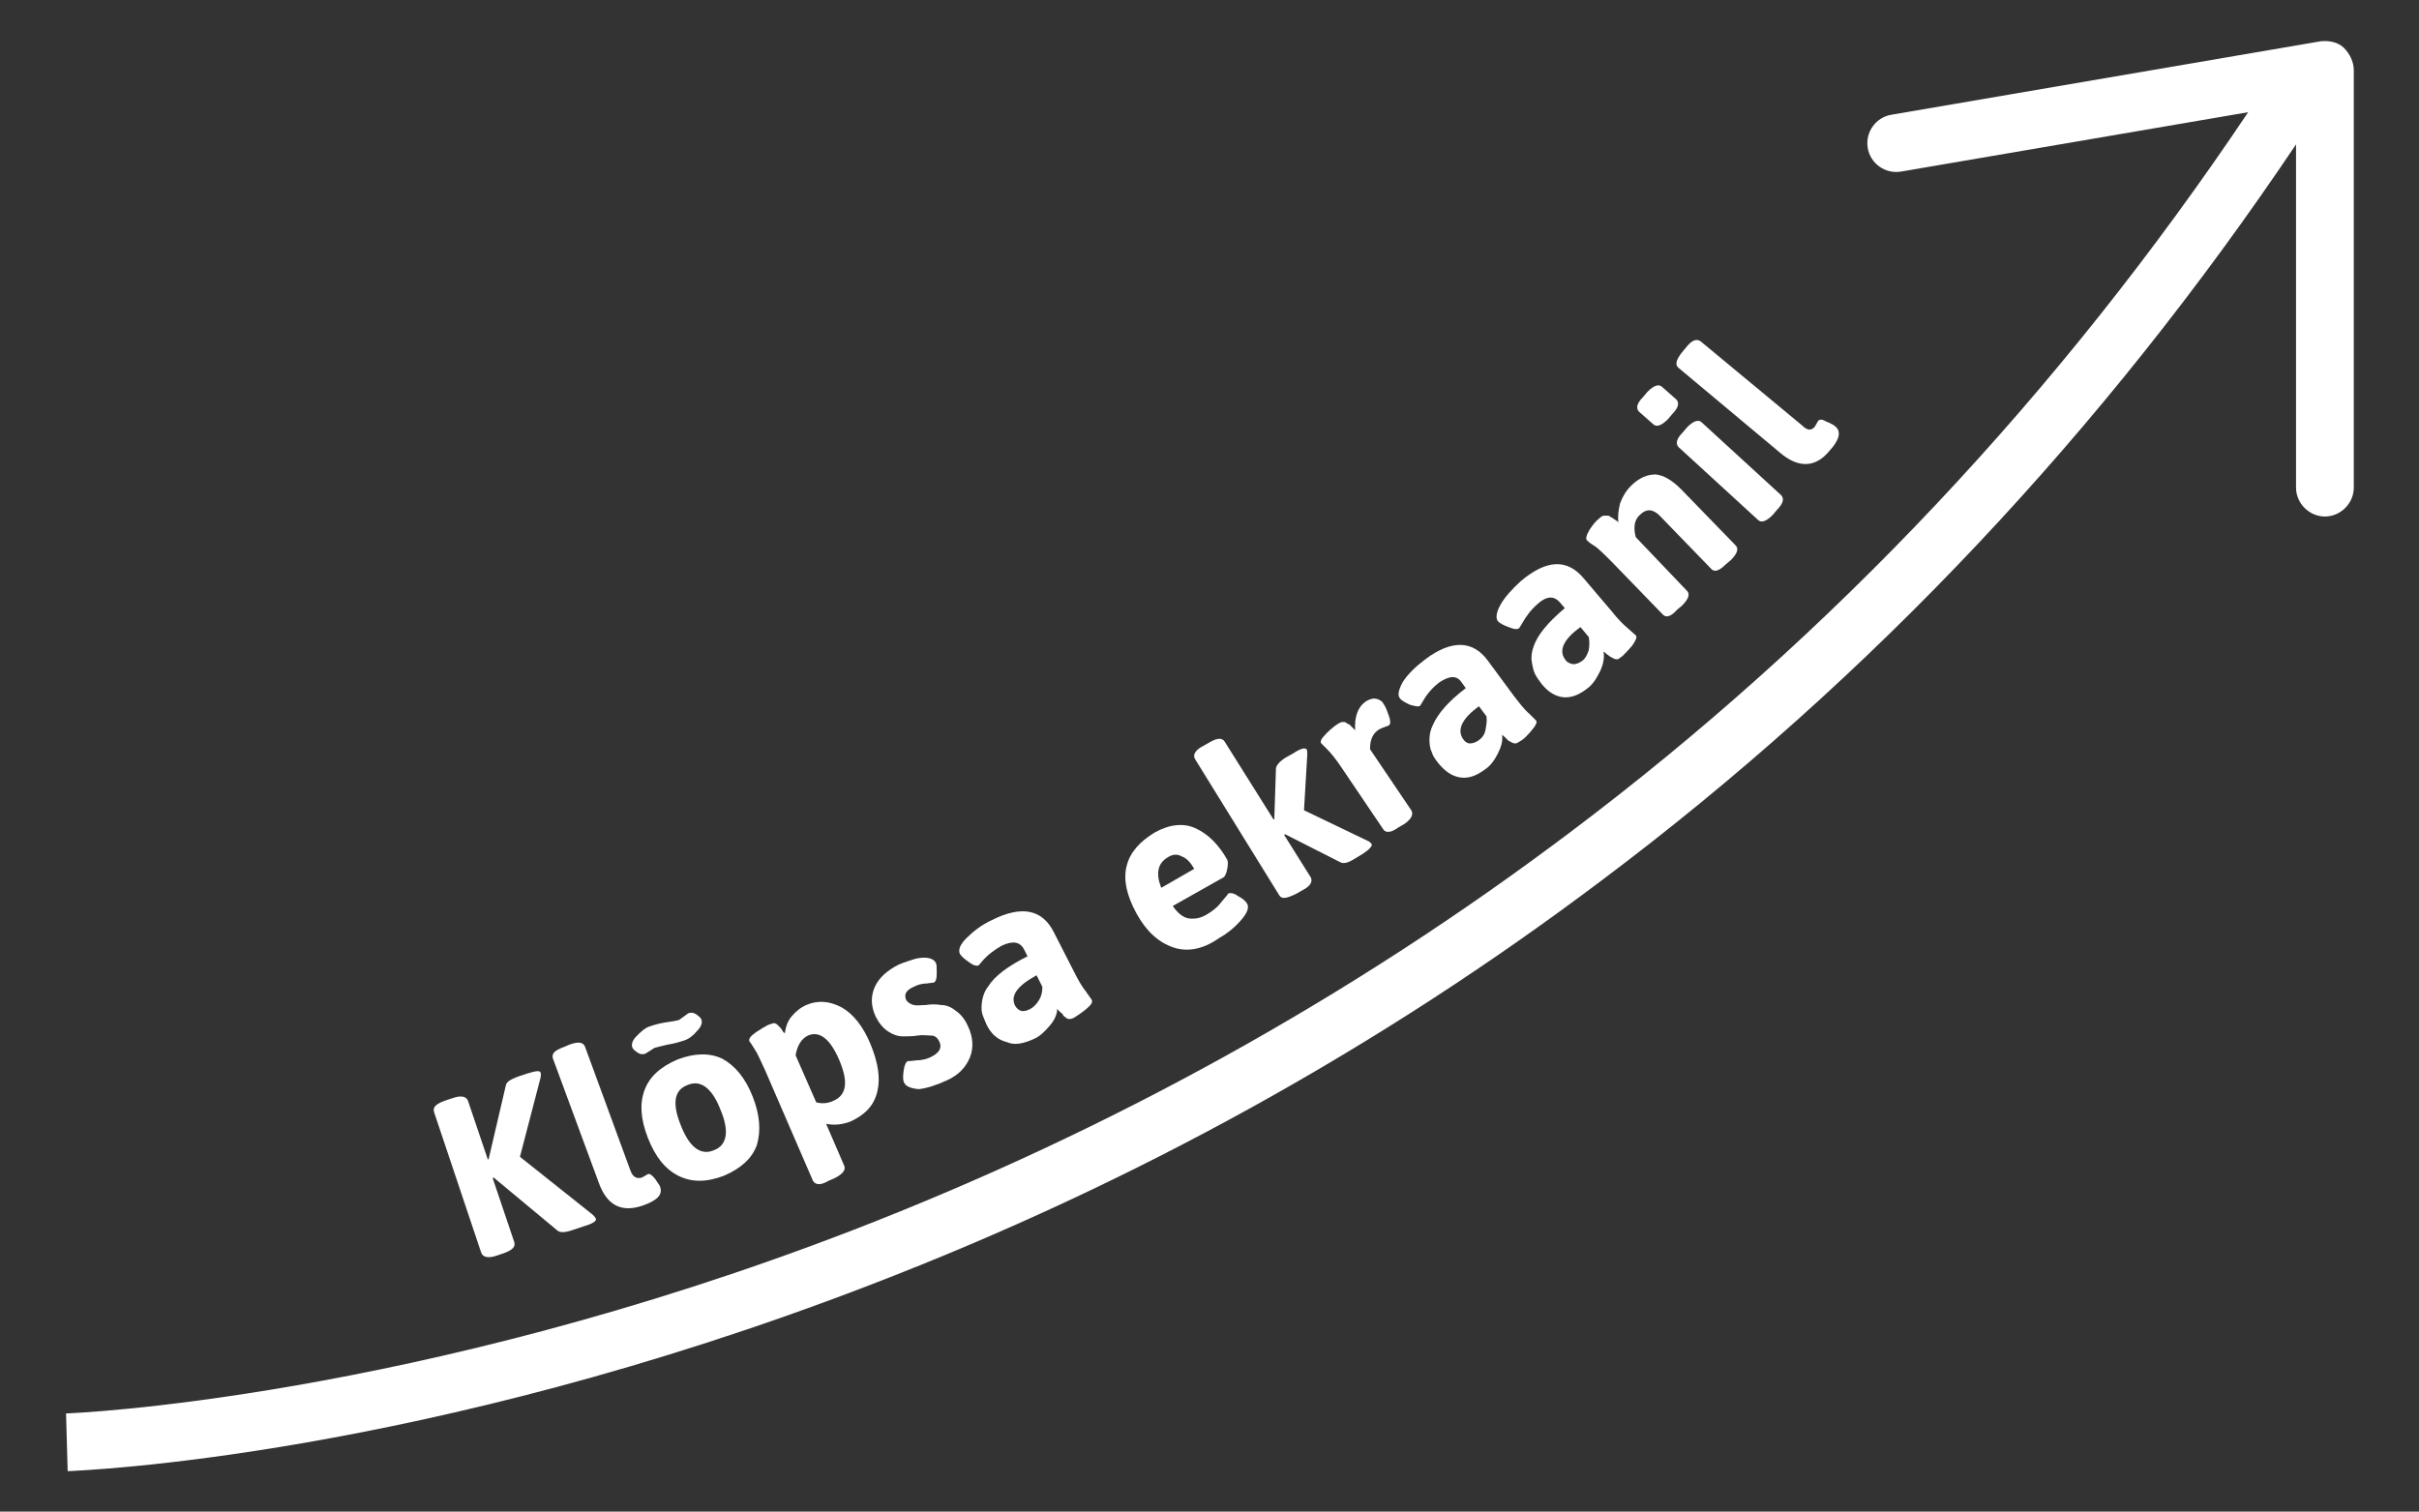 <?xml version="1.0" encoding="utf-8"?>
<!-- Generator: Adobe Illustrator 26.0.2, SVG Export Plug-In . SVG Version: 6.00 Build 0)  -->
<svg version="1.1" id="Layer_1" xmlns="http://www.w3.org/2000/svg" xmlns:xlink="http://www.w3.org/1999/xlink" x="0px" y="0px"
	 viewBox="0 0 293.1 183.2" style="enable-background:new 0 0 293.1 183.2;" xml:space="preserve">
<rect x="0" y="0" width="293.1" height="183.2" fill="#333333" stroke="none"/>
<style type="text/css">
	.st0{fill:#FFFFFF;}
</style>
<g>
	<path class="st0" d="M285.2,8.5c0-1-0.5-2-1.2-2.7s-1.8-0.9-2.8-0.8l-52,8.9c-1.9,0.3-3.2,2.1-2.9,4s2.1,3.2,4,2.9l42.1-7.2
		c-22.8,34-50.4,63.4-82.2,87.3c-26.4,19.9-55.6,36.1-86.9,48.2c-53.4,20.6-94.9,22.2-95.3,22.2l0.2,7c1.7-0.1,42.8-1.6,97.3-22.6
		c32-12.3,61.8-28.8,88.7-49.1c32.5-24.4,60.7-54.4,84-89.1l0,41.6c0,1.9,1.6,3.5,3.5,3.5c1.9,0,3.5-1.6,3.5-3.5L285.2,8.5z"/>
	<g>
		<path class="st0" d="M58.3,151.8l-5.7-17c-0.2-0.6,0.2-1,1.3-1.4l0.9-0.3c1.1-0.4,1.7-0.2,1.9,0.3l2.4,7.1l0.1,0l2.1-9
			c0.1-0.4,0.6-0.7,1.4-1l1.2-0.4c1-0.3,1.5-0.4,1.6-0.1c0.1,0.2,0,0.4,0,0.6l-2.5,9.6l8.8,7c0.2,0.2,0.3,0.3,0.4,0.5
			c0.1,0.3-0.4,0.6-1.4,0.9l-1.5,0.5c-0.9,0.3-1.5,0.3-1.8,0l-7.7-6.4l-0.1,0.1l2.6,7.7c0.2,0.6-0.2,1-1.3,1.4l-0.9,0.3
			C59.2,152.5,58.5,152.4,58.3,151.8z"/>
		<path class="st0" d="M77.8,142.7l0.7-0.4c0.2-0.1,0.5,0.1,0.9,0.6c0.3,0.5,0.6,0.8,0.6,1c0.3,0.9-0.4,1.6-2.1,2.2
			c-2.6,0.9-4.4,0-5.4-2.9l-5.5-14.9c-0.2-0.6,0.2-1,1.3-1.4l0.7-0.3c1.1-0.4,1.7-0.3,1.9,0.3l5.5,15
			C76.7,142.7,77.2,142.9,77.8,142.7z"/>
		<path class="st0" d="M79.3,127l-1.1,0.7c-0.3,0.1-0.6,0.1-0.9-0.1c-0.3-0.2-0.6-0.4-0.7-0.7s0-0.8,0.5-1.3s1-1,1.6-1.2
			c0.6-0.2,1.3-0.4,2-0.5c0.8-0.1,1.3-0.2,1.6-0.3l1.1-0.8c0.3-0.1,0.6-0.1,0.9,0.1c0.3,0.2,0.6,0.4,0.7,0.7c0.1,0.3,0,0.8-0.5,1.3
			c-0.5,0.6-1,1-1.6,1.2c-0.6,0.2-1.3,0.4-2,0.5C80.1,126.8,79.6,126.9,79.3,127z M82.2,142.5c-1.6-0.8-2.8-2.3-3.7-4.6
			c-0.9-2.3-1-4.2-0.4-5.8c0.6-1.6,1.9-2.8,4-3.7c2.1-0.8,3.9-0.8,5.4-0.1c1.5,0.8,2.8,2.3,3.7,4.6s1,4.2,0.5,5.9
			c-0.6,1.6-1.9,2.8-4,3.7C85.6,143.3,83.8,143.3,82.2,142.5z M82.5,136.4c1,2.6,2.4,3.7,4,3c1.6-0.6,1.9-2.3,0.8-4.9
			c-1-2.6-2.4-3.7-4-3C81.7,132.1,81.4,133.7,82.5,136.4z"/>
		<path class="st0" d="M98.5,143.1l-5.8-13.4c-0.6-1.3-1-2.2-1.3-2.6c-0.3-0.5-0.5-0.8-0.6-0.9c-0.1-0.3,0.1-0.6,0.8-1.1
			c0.6-0.4,1.1-0.7,1.5-0.9c0.3-0.1,0.6-0.2,0.7-0.2c0.1,0,0.3,0.1,0.4,0.2c0.1,0.1,0.2,0.2,0.3,0.3c0.1,0.1,0.2,0.2,0.3,0.4
			c0.1,0.2,0.2,0.3,0.3,0.3c0.1-0.7,0.3-1.4,0.8-2c0.5-0.6,1.1-1.1,1.8-1.4c1.4-0.6,2.8-0.5,4.3,0.3c1.4,0.8,2.6,2.3,3.5,4.5
			c0.9,2.2,1.2,4.1,0.8,5.7c-0.4,1.7-1.5,2.8-3.2,3.6c-1,0.4-2,0.5-3,0.3l2.2,5.1c0.2,0.5-0.2,1-1.2,1.5l-0.7,0.3
			C99.4,143.7,98.8,143.6,98.5,143.1z M101,133.4c1.6-0.7,1.8-2.3,0.7-4.9c-1.1-2.6-2.4-3.6-3.8-3c-0.8,0.4-1.3,1.2-1.5,2.4l2.5,5.7
			C99.7,133.8,100.4,133.7,101,133.4z"/>
		<path class="st0" d="M109.5,131.1c-0.1-0.3-0.1-0.7,0-1.4s0.3-1,0.5-1.1c0,0,0.4,0,1.1-0.1c0.7,0,1.3-0.2,1.7-0.4
			c1-0.5,1.4-1.1,1-1.9c-0.2-0.4-0.5-0.7-1-0.7s-1-0.1-1.6,0c-0.6,0.1-1.2,0.1-1.8,0.1c-0.6,0-1.2-0.2-1.8-0.6s-1.1-1-1.5-1.8
			c-0.6-1.3-0.6-2.5-0.1-3.6c0.5-1.1,1.5-2,2.9-2.7c0.7-0.3,1.4-0.5,2-0.7c1.3-0.3,2.2-0.1,2.5,0.5c0.1,0.2,0.1,0.6,0.1,1.3
			c0,0.6-0.1,1-0.4,1.1c0,0-0.3,0-0.9,0.1c-0.6,0-1.1,0.2-1.5,0.4c-0.9,0.4-1.2,0.9-0.9,1.6c0.2,0.3,0.5,0.5,0.9,0.6s1,0,1.5,0
			c0.6-0.1,1.2-0.1,1.8,0c0.6,0,1.2,0.2,1.8,0.7c0.6,0.4,1.1,1,1.5,1.9c0.6,1.3,0.7,2.6,0.2,3.8c-0.5,1.2-1.4,2.1-2.7,2.7
			c-1.3,0.6-2.5,1-3.5,1.1C110.4,131.9,109.7,131.7,109.5,131.1z"/>
		<path class="st0" d="M119.5,124.1c-0.2-0.5-0.4-0.9-0.5-1.3s-0.1-0.9,0-1.5c0.1-0.6,0.3-1.2,0.7-1.7c0.8-1.3,2.4-2.5,4.8-3.7
			l-0.4-0.8c-0.5-1-1.4-1.1-2.7-0.5c-0.9,0.5-1.7,1.1-2.4,1.9c-0.2,0.3-0.4,0.4-0.4,0.5c-0.3,0.1-0.7,0-1.2-0.4
			c-0.6-0.4-0.9-0.7-1.1-1c-0.2-0.5,0-1.1,0.8-1.9c0.8-0.8,1.8-1.6,3.1-2.2c3.6-1.8,6.1-1.3,7.5,1.5l2.4,4.7c0.5,1,1,1.9,1.5,2.5
			l0.7,1c0.1,0.3-0.1,0.6-0.7,1.1c-0.6,0.5-1.1,0.8-1.4,1c-0.3,0.2-0.6,0.2-0.7,0.2c-0.1,0-0.3-0.1-0.4-0.2
			c-0.1-0.1-0.3-0.2-0.3-0.3s-0.2-0.2-0.4-0.4c-0.2-0.2-0.3-0.3-0.3-0.4c0,0.7-0.3,1.4-0.9,2.1c-0.6,0.7-1.2,1.3-1.9,1.6
			c-1.3,0.6-2.4,0.8-3.3,0.4C120.8,126,120,125.2,119.5,124.1z M123,121.9c0.2,0.3,0.4,0.5,0.7,0.6c0.3,0.1,0.7,0,1.1-0.2
			c0.4-0.2,0.8-0.6,1.1-1.1c0.3-0.5,0.4-1,0.4-1.6l-0.7-1.4C123.2,119.5,122.4,120.7,123,121.9z"/>
		<path class="st0" d="M142.1,114.8c-1.7-0.6-3.2-1.9-4.4-4.1c-1.2-2.2-1.6-4.1-1.2-5.7c0.4-1.7,1.6-3,3.4-4.1c1.8-1,3.5-1.2,5-0.5
			s2.8,2,3.8,3.8c0.1,0.2,0.1,0.6,0,1.1c-0.1,0.6-0.3,0.9-0.4,1l-6.2,3.5c0.6,0.9,1.3,1.4,1.9,1.5c0.7,0.1,1.4,0,2.1-0.4
			c0.7-0.4,1.4-0.9,1.9-1.6c0.5-0.6,0.8-0.9,0.8-1c0.2-0.1,0.7-0.1,1.2,0.3c0.6,0.3,0.9,0.6,1.1,0.9c0.3,0.5,0,1.2-0.8,2.1
			c-0.8,0.9-1.7,1.6-2.6,2.1C145.7,115.1,143.8,115.4,142.1,114.8z M144.7,105.3c-0.4-0.7-0.9-1.3-1.5-1.5c-0.5-0.3-1.1-0.3-1.7,0.1
			c-1.2,0.7-1.5,1.9-0.8,3.7L144.7,105.3z"/>
		<path class="st0" d="M155,108.5L144.8,92c-0.3-0.5,0-1.1,1-1.6l0.7-0.4c1-0.6,1.6-0.6,1.9-0.1l5.9,9.4l0.1,0l0.2-6.1
			c0-0.4,0.4-0.9,1.2-1.4l0.9-0.5c0.9-0.6,1.4-0.7,1.6-0.5c0.1,0.1,0.1,0.3,0.1,0.6l-0.4,6.8l7.7,3.7c0.3,0.1,0.4,0.3,0.5,0.4
			c0.1,0.2-0.2,0.6-1.1,1.2l-1,0.6c-0.8,0.5-1.3,0.6-1.7,0.4l-6.7-3.4l-0.1,0.1l3.2,5.1c0.3,0.5,0,1.1-1,1.6l-0.7,0.4
			C155.9,108.9,155.3,109,155,108.5z"/>
		<path class="st0" d="M167.6,100.5l-5-7.4c-0.8-1.2-1.4-1.9-1.8-2.3s-0.6-0.6-0.7-0.7c-0.2-0.2,0-0.6,0.6-1.2s1-0.9,1.3-1.1
			s0.5-0.3,0.7-0.3s0.3,0,0.4,0.1c0.2,0.1,0.3,0.2,0.4,0.2c0.1,0.1,0.2,0.2,0.4,0.4c0.2,0.2,0.3,0.3,0.3,0.3
			c-0.1-1.6,0.3-2.8,1.3-3.5c0.5-0.3,0.9-0.4,1.3-0.3c0.4,0.1,0.7,0.3,0.9,0.7c0.2,0.3,0.4,0.8,0.6,1.4c0.2,0.6,0.2,0.9,0,1.1
			c-0.1,0.1-0.3,0.1-0.5,0.2c-0.3,0.1-0.5,0.2-0.7,0.3c-0.8,0.5-1.1,1.3-1.1,2.4l5,7.4c0.3,0.5,0,1.1-0.9,1.7l-0.7,0.4
			C168.6,100.9,167.9,101,167.6,100.5z"/>
		<path class="st0" d="M174.2,92.4c-0.3-0.4-0.6-0.8-0.7-1.2c-0.2-0.4-0.3-0.9-0.3-1.5s0.1-1.2,0.4-1.8c0.6-1.4,1.9-2.9,4-4.5
			l-0.5-0.7c-0.6-0.9-1.5-0.8-2.7,0c-0.8,0.6-1.5,1.4-2,2.3c-0.2,0.3-0.3,0.5-0.3,0.5c-0.2,0.2-0.6,0.1-1.3-0.1
			c-0.6-0.3-1-0.5-1.2-0.8c-0.3-0.4-0.1-1.1,0.4-2c0.6-0.9,1.5-1.8,2.7-2.7c3.2-2.4,5.8-2.3,7.6,0.2l3.1,4.2
			c0.7,0.9,1.3,1.7,1.9,2.2l0.8,0.8c0.2,0.2,0,0.6-0.5,1.2c-0.5,0.6-0.9,1-1.2,1.2s-0.5,0.3-0.7,0.4c-0.1,0-0.3,0-0.5-0.1
			c-0.2-0.1-0.3-0.2-0.4-0.2c-0.1-0.1-0.2-0.2-0.4-0.4c-0.2-0.2-0.3-0.3-0.4-0.3c0.1,0.7-0.1,1.4-0.5,2.2s-0.9,1.5-1.5,1.9
			c-1.2,0.9-2.2,1.2-3.2,1C175.8,94,175,93.4,174.2,92.4z M177.3,89.6c0.2,0.3,0.5,0.5,0.8,0.5c0.3,0,0.7-0.1,1.1-0.4
			c0.4-0.3,0.7-0.7,0.8-1.3s0.2-1.1,0.1-1.6l-0.9-1.2C177.1,87.1,176.5,88.5,177.3,89.6z"/>
		<path class="st0" d="M186.8,82.9c-0.3-0.4-0.6-0.8-0.8-1.2c-0.2-0.4-0.3-0.9-0.4-1.5s0-1.2,0.2-1.8c0.5-1.5,1.8-3,3.8-4.7
			l-0.6-0.7c-0.7-0.8-1.6-0.8-2.7,0.2c-0.8,0.7-1.4,1.5-1.9,2.4c-0.2,0.3-0.3,0.5-0.3,0.5c-0.2,0.2-0.6,0.2-1.3-0.1
			c-0.6-0.2-1.1-0.5-1.3-0.7c-0.3-0.4-0.2-1.1,0.3-2s1.4-1.9,2.5-2.9c3.1-2.6,5.6-2.7,7.6-0.3l3.4,4c0.7,0.9,1.4,1.6,2,2.1l0.9,0.8
			c0.2,0.2,0,0.6-0.4,1.2c-0.5,0.6-0.9,1-1.2,1.3c-0.3,0.2-0.5,0.4-0.6,0.4c-0.1,0-0.3,0-0.5-0.1c-0.2-0.1-0.3-0.2-0.4-0.2
			c-0.1-0.1-0.2-0.2-0.4-0.3c-0.2-0.2-0.3-0.3-0.4-0.3c0.1,0.7,0,1.4-0.4,2.3c-0.4,0.8-0.8,1.5-1.4,2c-1.1,0.9-2.1,1.3-3.1,1.2
			C188.5,84.4,187.6,83.9,186.8,82.9z M189.7,80c0.2,0.3,0.5,0.4,0.9,0.5c0.3,0,0.7-0.1,1.1-0.4c0.4-0.3,0.6-0.7,0.8-1.3
			c0.1-0.6,0.1-1.1,0-1.6l-1-1.2C189.4,77.5,188.8,78.9,189.7,80z"/>
		<path class="st0" d="M201.5,74.5l-6.2-6.4c-1-1-1.7-1.7-2.2-2s-0.7-0.5-0.8-0.6c-0.2-0.2-0.1-0.6,0.3-1.3c0.4-0.6,0.8-1.1,1.1-1.3
			c0.3-0.3,0.5-0.4,0.6-0.4c0.1,0,0.3,0,0.5,0s0.3,0.1,0.4,0.2c0.1,0,0.2,0.1,0.5,0.3c0.2,0.1,0.3,0.2,0.4,0.3
			c-0.1-0.7,0-1.5,0.2-2.3c0.3-0.8,0.7-1.5,1.3-2.1c1-1,2-1.4,3-1.4c1,0.1,2,0.7,3.1,1.8l6.6,6.8c0.4,0.4,0.2,1-0.6,1.8l-0.6,0.5
			c-0.8,0.8-1.4,1-1.8,0.5l-6.2-6.4c-0.8-0.8-1.6-0.9-2.4-0.1c-0.7,0.6-0.8,1.6-0.5,2.7l6.2,6.5c0.4,0.4,0.2,1-0.6,1.8l-0.6,0.5
			C202.5,74.7,201.9,74.9,201.5,74.5z"/>
		<path class="st0" d="M202.1,50.8c-0.8,0.8-1.4,1-1.8,0.6l-1.7-1.5c-0.4-0.4-0.3-1,0.5-1.8l0.5-0.6c0.8-0.8,1.4-1,1.8-0.6l1.7,1.5
			c0.4,0.4,0.3,1-0.5,1.8L202.1,50.8z M213,63l-9.6-8.8c-0.4-0.4-0.3-1,0.5-1.8l0.5-0.6c0.8-0.8,1.4-1,1.8-0.6l9.6,8.8
			c0.4,0.4,0.3,1-0.5,1.8l-0.5,0.6C214,63.2,213.4,63.4,213,63z"/>
		<path class="st0" d="M219.9,51.7l0.4-0.7c0.2-0.2,0.5-0.2,1,0.1c0.5,0.2,0.9,0.4,1.1,0.6c0.7,0.6,0.5,1.6-0.7,2.9
			c-1.7,2.1-3.8,2.2-6.1,0.2l-12.2-10.2c-0.5-0.4-0.3-1,0.4-1.9l0.5-0.6c0.7-0.9,1.3-1.1,1.8-0.7l12.3,10.2
			C219,52.2,219.5,52.2,219.9,51.7z"/>
	</g>
</g>
</svg>
